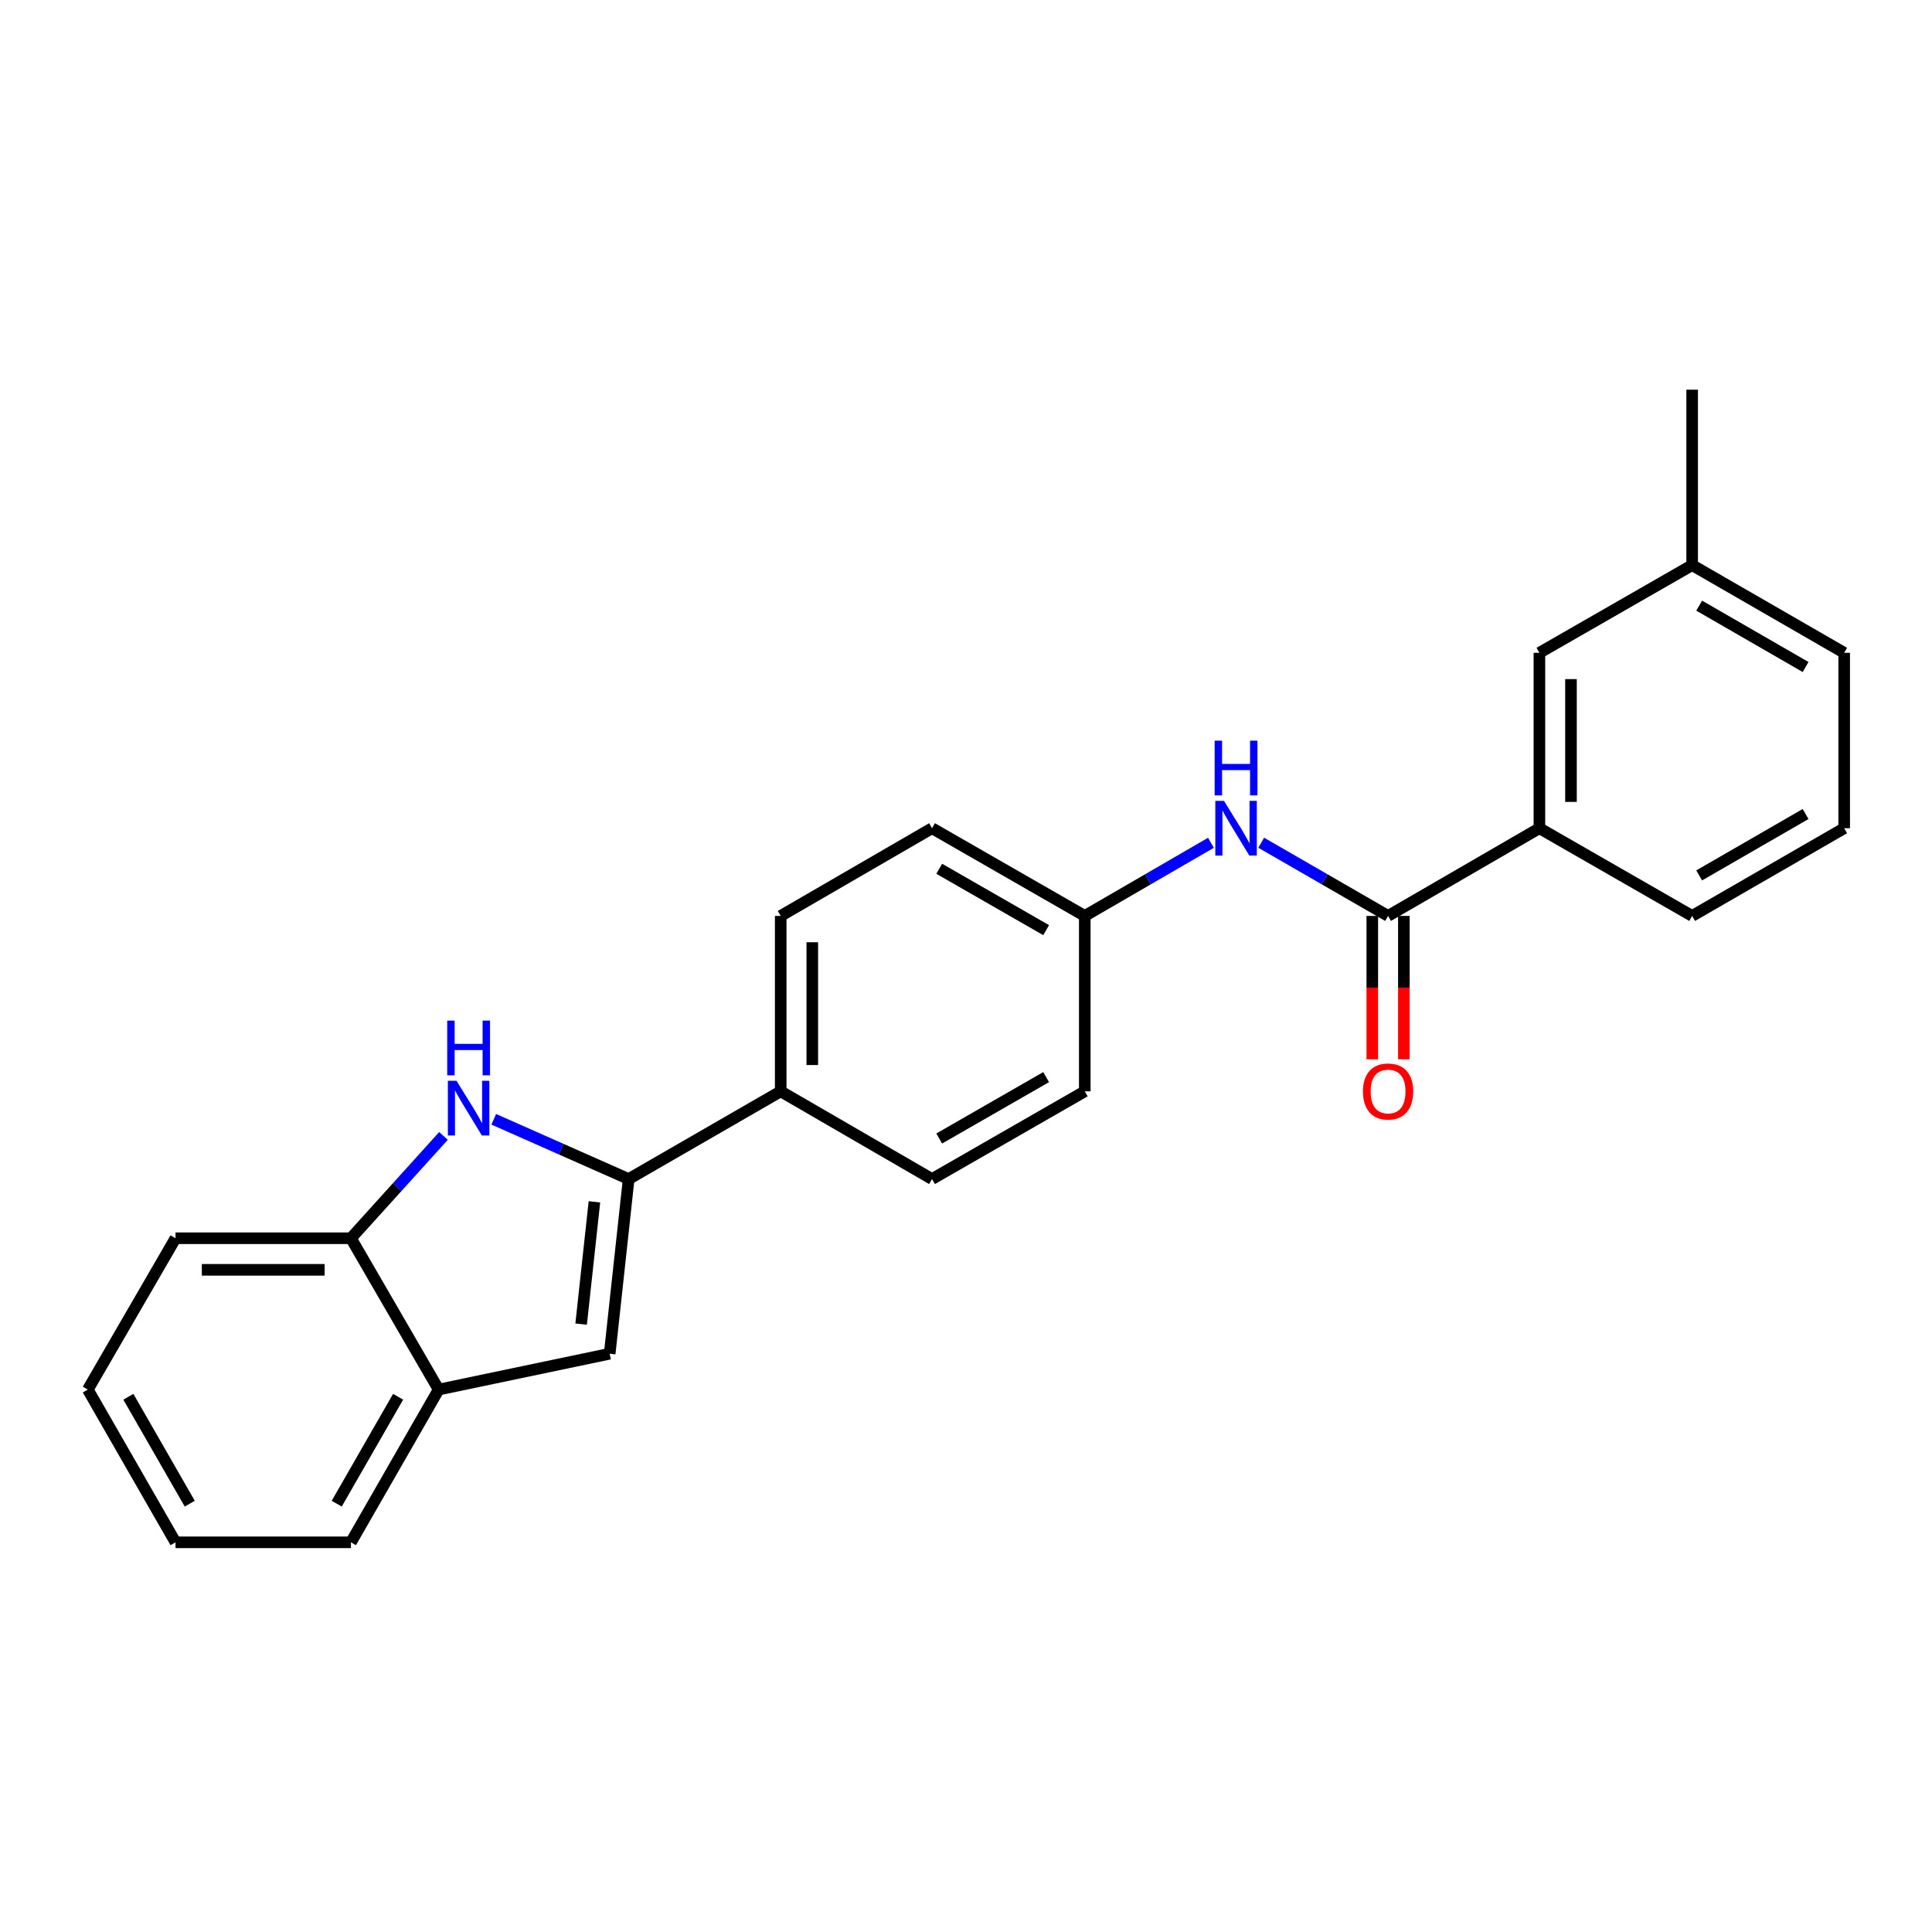 <?xml version='1.0' encoding='iso-8859-1'?>
<svg version='1.1' baseProfile='full'
              xmlns='http://www.w3.org/2000/svg'
                      xmlns:rdkit='http://www.rdkit.org/xml'
                      xmlns:xlink='http://www.w3.org/1999/xlink'
                  xml:space='preserve'
width='1000px' height='1000px' viewBox='0 0 1000 1000'>
<!-- END OF HEADER -->
<rect style='opacity:1.0;fill:#FFFFFF;stroke:none' width='1000' height='1000' x='0' y='0'> </rect>
<path class='bond-0' d='M 325.394,610.274 L 290.477,594.806' style='fill:none;fill-rule:evenodd;stroke:#000000;stroke-width:6px;stroke-linecap:butt;stroke-linejoin:miter;stroke-opacity:1' />
<path class='bond-0' d='M 290.477,594.806 L 255.56,579.338' style='fill:none;fill-rule:evenodd;stroke:#0000FF;stroke-width:6px;stroke-linecap:butt;stroke-linejoin:miter;stroke-opacity:1' />
<path class='bond-1' d='M 325.394,610.274 L 315.568,700.687' style='fill:none;fill-rule:evenodd;stroke:#000000;stroke-width:6px;stroke-linecap:butt;stroke-linejoin:miter;stroke-opacity:1' />
<path class='bond-1' d='M 307.67,622.07 L 300.791,685.359' style='fill:none;fill-rule:evenodd;stroke:#000000;stroke-width:6px;stroke-linecap:butt;stroke-linejoin:miter;stroke-opacity:1' />
<path class='bond-7' d='M 325.394,610.274 L 404.093,564.877' style='fill:none;fill-rule:evenodd;stroke:#000000;stroke-width:6px;stroke-linecap:butt;stroke-linejoin:miter;stroke-opacity:1' />
<path class='bond-3' d='M 229.545,587.96 L 205.596,614.437' style='fill:none;fill-rule:evenodd;stroke:#0000FF;stroke-width:6px;stroke-linecap:butt;stroke-linejoin:miter;stroke-opacity:1' />
<path class='bond-3' d='M 205.596,614.437 L 181.647,640.914' style='fill:none;fill-rule:evenodd;stroke:#000000;stroke-width:6px;stroke-linecap:butt;stroke-linejoin:miter;stroke-opacity:1' />
<path class='bond-5' d='M 315.568,700.687 L 227.044,719.24' style='fill:none;fill-rule:evenodd;stroke:#000000;stroke-width:6px;stroke-linecap:butt;stroke-linejoin:miter;stroke-opacity:1' />
<path class='bond-2' d='M 718.468,474.082 L 685.634,455.137' style='fill:none;fill-rule:evenodd;stroke:#000000;stroke-width:6px;stroke-linecap:butt;stroke-linejoin:miter;stroke-opacity:1' />
<path class='bond-2' d='M 685.634,455.137 L 652.799,436.192' style='fill:none;fill-rule:evenodd;stroke:#0000FF;stroke-width:6px;stroke-linecap:butt;stroke-linejoin:miter;stroke-opacity:1' />
<path class='bond-6' d='M 718.468,474.082 L 796.794,428.685' style='fill:none;fill-rule:evenodd;stroke:#000000;stroke-width:6px;stroke-linecap:butt;stroke-linejoin:miter;stroke-opacity:1' />
<path class='bond-8' d='M 710.295,474.082 L 710.295,511.184' style='fill:none;fill-rule:evenodd;stroke:#000000;stroke-width:6px;stroke-linecap:butt;stroke-linejoin:miter;stroke-opacity:1' />
<path class='bond-8' d='M 710.295,511.184 L 710.295,548.287' style='fill:none;fill-rule:evenodd;stroke:#FF0000;stroke-width:6px;stroke-linecap:butt;stroke-linejoin:miter;stroke-opacity:1' />
<path class='bond-8' d='M 726.642,474.082 L 726.642,511.184' style='fill:none;fill-rule:evenodd;stroke:#000000;stroke-width:6px;stroke-linecap:butt;stroke-linejoin:miter;stroke-opacity:1' />
<path class='bond-8' d='M 726.642,511.184 L 726.642,548.287' style='fill:none;fill-rule:evenodd;stroke:#FF0000;stroke-width:6px;stroke-linecap:butt;stroke-linejoin:miter;stroke-opacity:1' />
<path class='bond-18' d='M 181.647,640.914 L 90.852,640.914' style='fill:none;fill-rule:evenodd;stroke:#000000;stroke-width:6px;stroke-linecap:butt;stroke-linejoin:miter;stroke-opacity:1' />
<path class='bond-18' d='M 168.027,657.261 L 104.471,657.261' style='fill:none;fill-rule:evenodd;stroke:#000000;stroke-width:6px;stroke-linecap:butt;stroke-linejoin:miter;stroke-opacity:1' />
<path class='bond-24' d='M 181.647,640.914 L 227.044,719.24' style='fill:none;fill-rule:evenodd;stroke:#000000;stroke-width:6px;stroke-linecap:butt;stroke-linejoin:miter;stroke-opacity:1' />
<path class='bond-4' d='M 626.785,436.223 L 594.133,455.152' style='fill:none;fill-rule:evenodd;stroke:#0000FF;stroke-width:6px;stroke-linecap:butt;stroke-linejoin:miter;stroke-opacity:1' />
<path class='bond-4' d='M 594.133,455.152 L 561.48,474.082' style='fill:none;fill-rule:evenodd;stroke:#000000;stroke-width:6px;stroke-linecap:butt;stroke-linejoin:miter;stroke-opacity:1' />
<path class='bond-19' d='M 227.044,719.24 L 181.647,798.302' style='fill:none;fill-rule:evenodd;stroke:#000000;stroke-width:6px;stroke-linecap:butt;stroke-linejoin:miter;stroke-opacity:1' />
<path class='bond-19' d='M 206.059,722.96 L 174.281,778.303' style='fill:none;fill-rule:evenodd;stroke:#000000;stroke-width:6px;stroke-linecap:butt;stroke-linejoin:miter;stroke-opacity:1' />
<path class='bond-9' d='M 796.794,428.685 L 796.794,337.89' style='fill:none;fill-rule:evenodd;stroke:#000000;stroke-width:6px;stroke-linecap:butt;stroke-linejoin:miter;stroke-opacity:1' />
<path class='bond-9' d='M 813.141,415.065 L 813.141,351.509' style='fill:none;fill-rule:evenodd;stroke:#000000;stroke-width:6px;stroke-linecap:butt;stroke-linejoin:miter;stroke-opacity:1' />
<path class='bond-16' d='M 796.794,428.685 L 875.856,474.082' style='fill:none;fill-rule:evenodd;stroke:#000000;stroke-width:6px;stroke-linecap:butt;stroke-linejoin:miter;stroke-opacity:1' />
<path class='bond-10' d='M 404.093,564.877 L 404.093,474.082' style='fill:none;fill-rule:evenodd;stroke:#000000;stroke-width:6px;stroke-linecap:butt;stroke-linejoin:miter;stroke-opacity:1' />
<path class='bond-10' d='M 420.439,551.257 L 420.439,487.701' style='fill:none;fill-rule:evenodd;stroke:#000000;stroke-width:6px;stroke-linecap:butt;stroke-linejoin:miter;stroke-opacity:1' />
<path class='bond-11' d='M 404.093,564.877 L 482.419,610.274' style='fill:none;fill-rule:evenodd;stroke:#000000;stroke-width:6px;stroke-linecap:butt;stroke-linejoin:miter;stroke-opacity:1' />
<path class='bond-15' d='M 796.794,337.89 L 875.856,292.511' style='fill:none;fill-rule:evenodd;stroke:#000000;stroke-width:6px;stroke-linecap:butt;stroke-linejoin:miter;stroke-opacity:1' />
<path class='bond-14' d='M 404.093,474.082 L 482.419,428.685' style='fill:none;fill-rule:evenodd;stroke:#000000;stroke-width:6px;stroke-linecap:butt;stroke-linejoin:miter;stroke-opacity:1' />
<path class='bond-13' d='M 482.419,610.274 L 561.48,564.877' style='fill:none;fill-rule:evenodd;stroke:#000000;stroke-width:6px;stroke-linecap:butt;stroke-linejoin:miter;stroke-opacity:1' />
<path class='bond-13' d='M 486.138,589.289 L 541.481,557.511' style='fill:none;fill-rule:evenodd;stroke:#000000;stroke-width:6px;stroke-linecap:butt;stroke-linejoin:miter;stroke-opacity:1' />
<path class='bond-12' d='M 561.48,474.082 L 561.48,564.877' style='fill:none;fill-rule:evenodd;stroke:#000000;stroke-width:6px;stroke-linecap:butt;stroke-linejoin:miter;stroke-opacity:1' />
<path class='bond-25' d='M 561.48,474.082 L 482.419,428.685' style='fill:none;fill-rule:evenodd;stroke:#000000;stroke-width:6px;stroke-linecap:butt;stroke-linejoin:miter;stroke-opacity:1' />
<path class='bond-25' d='M 541.481,481.448 L 486.138,449.67' style='fill:none;fill-rule:evenodd;stroke:#000000;stroke-width:6px;stroke-linecap:butt;stroke-linejoin:miter;stroke-opacity:1' />
<path class='bond-21' d='M 875.856,292.511 L 875.856,201.698' style='fill:none;fill-rule:evenodd;stroke:#000000;stroke-width:6px;stroke-linecap:butt;stroke-linejoin:miter;stroke-opacity:1' />
<path class='bond-27' d='M 875.856,292.511 L 954.545,337.89' style='fill:none;fill-rule:evenodd;stroke:#000000;stroke-width:6px;stroke-linecap:butt;stroke-linejoin:miter;stroke-opacity:1' />
<path class='bond-27' d='M 879.493,313.478 L 934.576,345.244' style='fill:none;fill-rule:evenodd;stroke:#000000;stroke-width:6px;stroke-linecap:butt;stroke-linejoin:miter;stroke-opacity:1' />
<path class='bond-17' d='M 875.856,474.082 L 954.545,428.685' style='fill:none;fill-rule:evenodd;stroke:#000000;stroke-width:6px;stroke-linecap:butt;stroke-linejoin:miter;stroke-opacity:1' />
<path class='bond-17' d='M 879.491,453.113 L 934.573,421.335' style='fill:none;fill-rule:evenodd;stroke:#000000;stroke-width:6px;stroke-linecap:butt;stroke-linejoin:miter;stroke-opacity:1' />
<path class='bond-20' d='M 954.545,428.685 L 954.545,337.89' style='fill:none;fill-rule:evenodd;stroke:#000000;stroke-width:6px;stroke-linecap:butt;stroke-linejoin:miter;stroke-opacity:1' />
<path class='bond-23' d='M 90.852,640.914 L 45.455,719.24' style='fill:none;fill-rule:evenodd;stroke:#000000;stroke-width:6px;stroke-linecap:butt;stroke-linejoin:miter;stroke-opacity:1' />
<path class='bond-22' d='M 181.647,798.302 L 90.852,798.302' style='fill:none;fill-rule:evenodd;stroke:#000000;stroke-width:6px;stroke-linecap:butt;stroke-linejoin:miter;stroke-opacity:1' />
<path class='bond-26' d='M 90.852,798.302 L 45.455,719.24' style='fill:none;fill-rule:evenodd;stroke:#000000;stroke-width:6px;stroke-linecap:butt;stroke-linejoin:miter;stroke-opacity:1' />
<path class='bond-26' d='M 98.218,778.303 L 66.44,722.96' style='fill:none;fill-rule:evenodd;stroke:#000000;stroke-width:6px;stroke-linecap:butt;stroke-linejoin:miter;stroke-opacity:1' />
<path  class='atom-1' d='M 236.295 559.417
L 245.575 574.417
Q 246.495 575.897, 247.975 578.577
Q 249.455 581.257, 249.535 581.417
L 249.535 559.417
L 253.295 559.417
L 253.295 587.737
L 249.415 587.737
L 239.455 571.337
Q 238.295 569.417, 237.055 567.217
Q 235.855 565.017, 235.495 564.337
L 235.495 587.737
L 231.815 587.737
L 231.815 559.417
L 236.295 559.417
' fill='#0000FF'/>
<path  class='atom-1' d='M 231.475 528.265
L 235.315 528.265
L 235.315 540.305
L 249.795 540.305
L 249.795 528.265
L 253.635 528.265
L 253.635 556.585
L 249.795 556.585
L 249.795 543.505
L 235.315 543.505
L 235.315 556.585
L 231.475 556.585
L 231.475 528.265
' fill='#0000FF'/>
<path  class='atom-5' d='M 633.528 414.525
L 642.808 429.525
Q 643.728 431.005, 645.208 433.685
Q 646.688 436.365, 646.768 436.525
L 646.768 414.525
L 650.528 414.525
L 650.528 442.845
L 646.648 442.845
L 636.688 426.445
Q 635.528 424.525, 634.288 422.325
Q 633.088 420.125, 632.728 419.445
L 632.728 442.845
L 629.048 442.845
L 629.048 414.525
L 633.528 414.525
' fill='#0000FF'/>
<path  class='atom-5' d='M 628.708 383.373
L 632.548 383.373
L 632.548 395.413
L 647.028 395.413
L 647.028 383.373
L 650.868 383.373
L 650.868 411.693
L 647.028 411.693
L 647.028 398.613
L 632.548 398.613
L 632.548 411.693
L 628.708 411.693
L 628.708 383.373
' fill='#0000FF'/>
<path  class='atom-9' d='M 705.468 564.957
Q 705.468 558.157, 708.828 554.357
Q 712.188 550.557, 718.468 550.557
Q 724.748 550.557, 728.108 554.357
Q 731.468 558.157, 731.468 564.957
Q 731.468 571.837, 728.068 575.757
Q 724.668 579.637, 718.468 579.637
Q 712.228 579.637, 708.828 575.757
Q 705.468 571.877, 705.468 564.957
M 718.468 576.437
Q 722.788 576.437, 725.108 573.557
Q 727.468 570.637, 727.468 564.957
Q 727.468 559.397, 725.108 556.597
Q 722.788 553.757, 718.468 553.757
Q 714.148 553.757, 711.788 556.557
Q 709.468 559.357, 709.468 564.957
Q 709.468 570.677, 711.788 573.557
Q 714.148 576.437, 718.468 576.437
' fill='#FF0000'/>
</svg>
